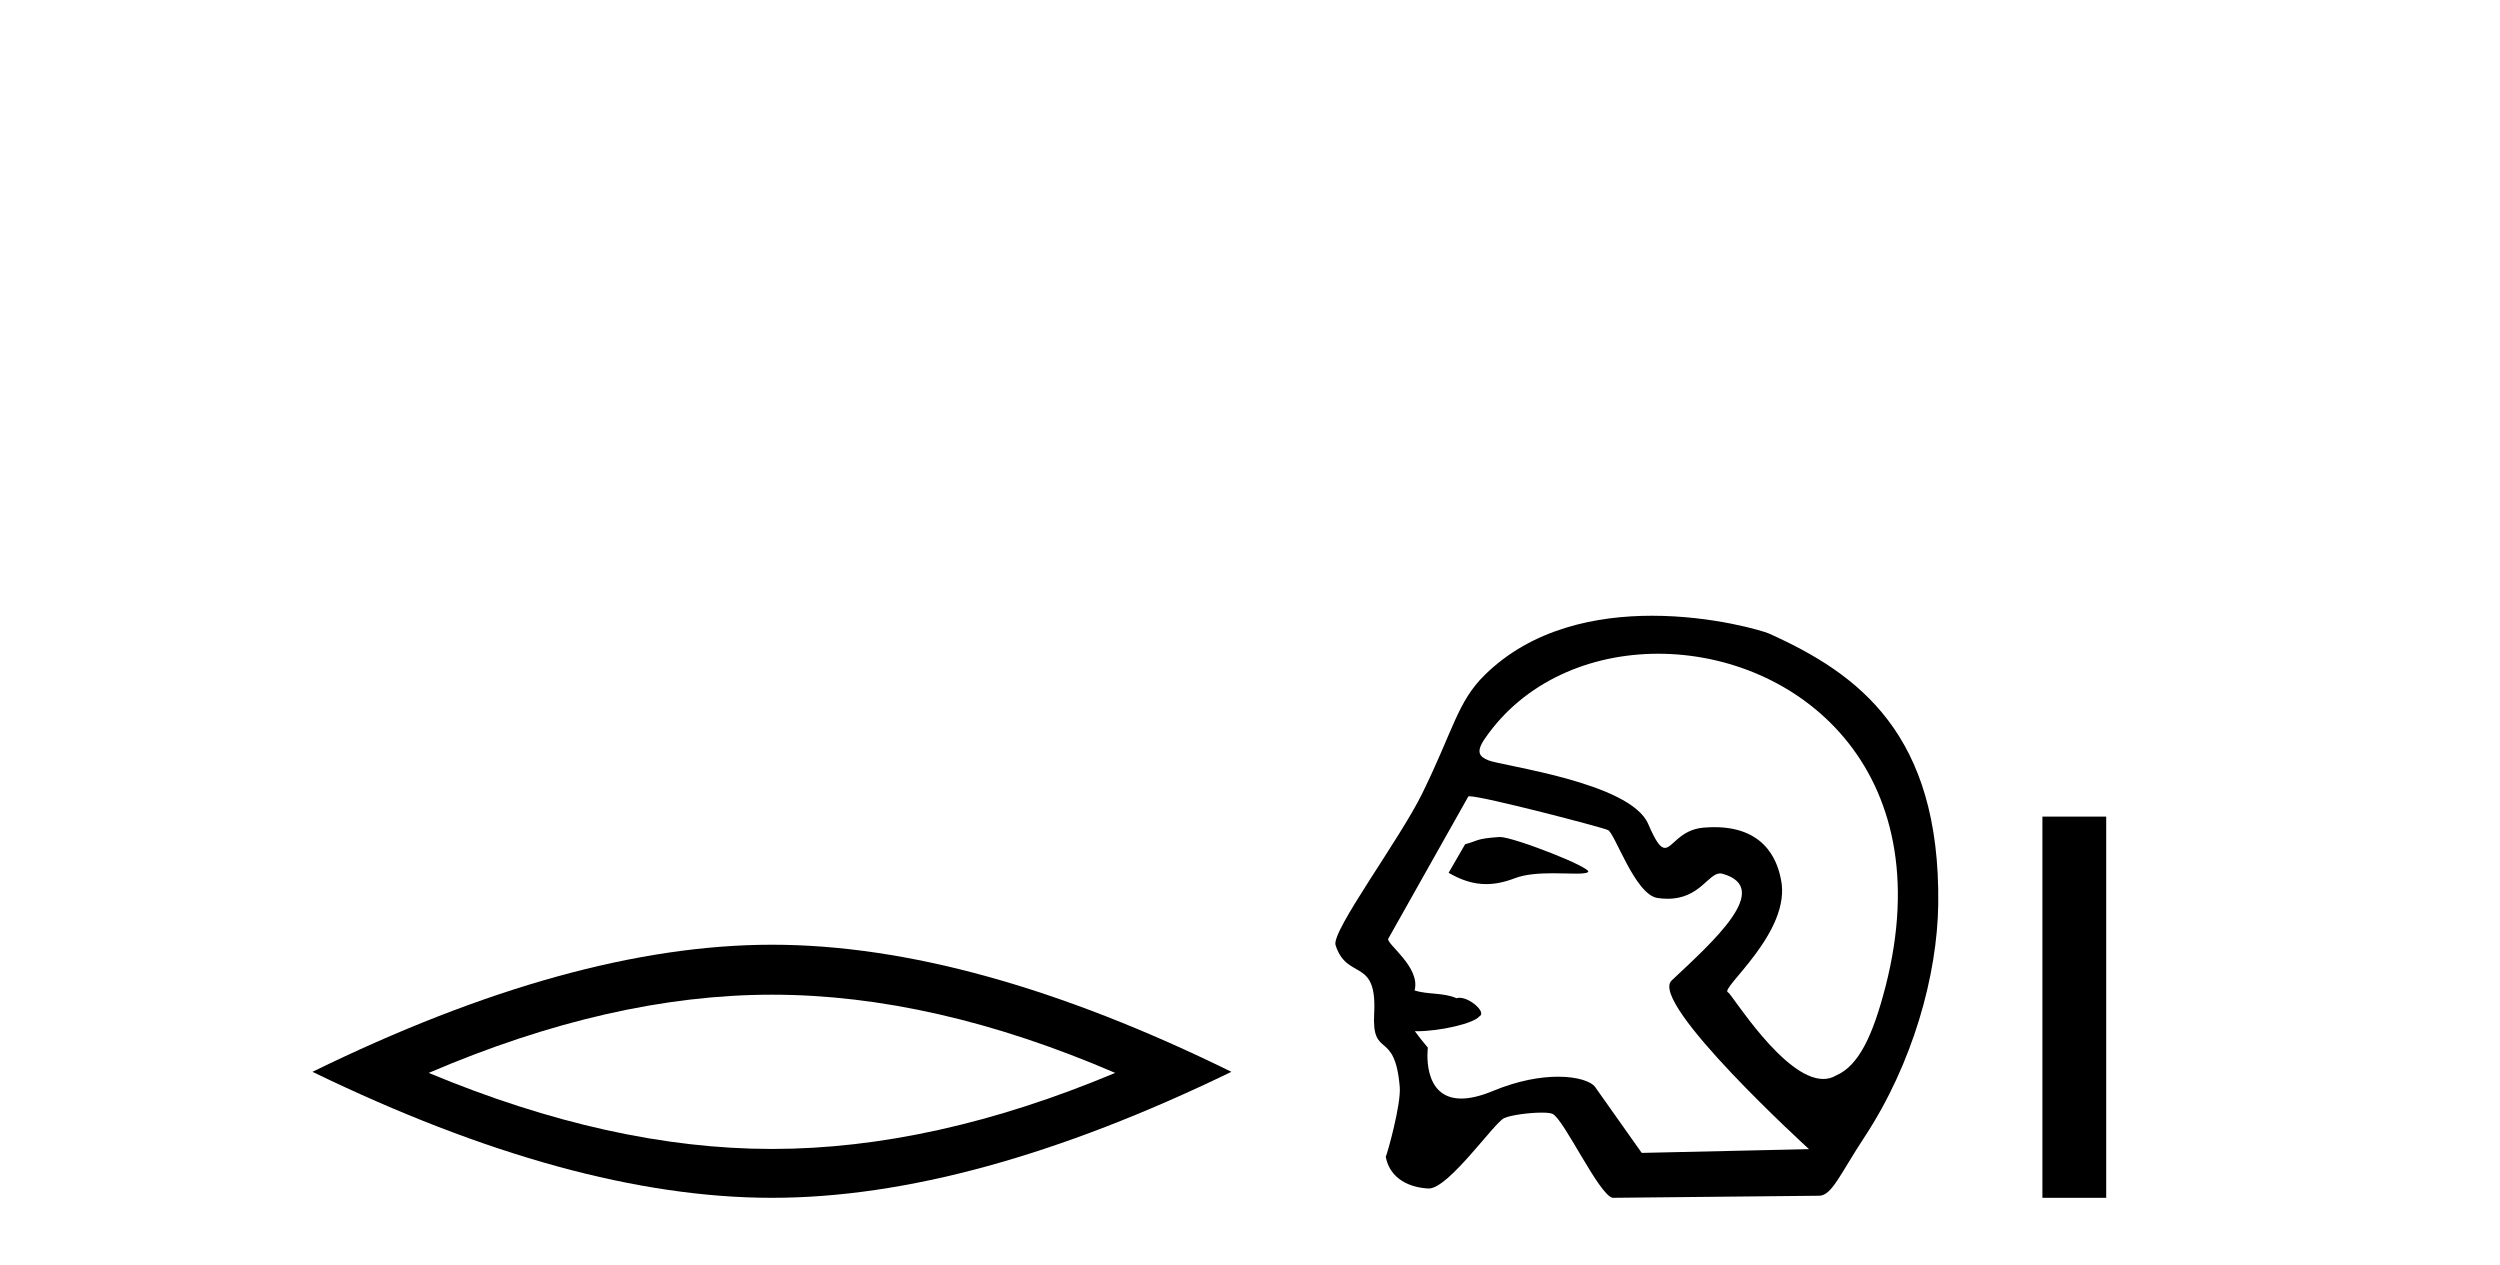 <?xml version='1.0' encoding='UTF-8' standalone='yes'?><svg xmlns='http://www.w3.org/2000/svg' xmlns:xlink='http://www.w3.org/1999/xlink' width='81.0' height='41.0' ><path d='M 25.011 32.228 Q 30.254 32.228 36.132 34.762 Q 30.254 37.226 25.011 37.226 Q 19.802 37.226 13.89 34.762 Q 19.802 32.228 25.011 32.228 ZM 25.011 30.609 Q 18.535 30.609 10.124 34.727 Q 18.535 38.809 25.011 38.809 Q 31.486 38.809 39.897 34.727 Q 31.521 30.609 25.011 30.609 Z' style='fill:#000000;stroke:none' /><path d='M 48.594 27.118 C 48.587 27.118 48.582 27.118 48.576 27.119 C 47.793 27.172 47.88 27.249 47.47 27.353 L 46.935 28.279 C 47.341 28.513 47.728 28.645 48.152 28.645 C 48.437 28.645 48.74 28.585 49.077 28.456 C 49.426 28.321 49.884 28.294 50.306 28.294 C 50.589 28.294 50.857 28.306 51.065 28.306 C 51.258 28.306 51.399 28.296 51.453 28.255 C 51.624 28.127 49.047 27.118 48.594 27.118 ZM 53.725 21.181 C 58.19 21.181 62.906 24.886 61.093 31.956 C 60.678 33.568 60.217 34.53 59.495 34.842 C 59.362 34.923 59.22 34.959 59.073 34.959 C 57.788 34.959 56.093 32.182 55.991 32.153 C 55.673 32.062 58.07 30.203 57.702 28.486 C 57.623 28.118 57.349 26.8 55.545 26.8 C 55.433 26.8 55.314 26.806 55.19 26.816 C 54.426 26.882 54.191 27.472 53.942 27.472 C 53.8 27.472 53.653 27.281 53.401 26.695 C 52.818 25.341 48.648 24.818 48.217 24.632 C 47.952 24.518 47.797 24.387 48.109 23.932 C 49.376 22.085 51.52 21.181 53.725 21.181 ZM 47.61 25.799 C 48.067 25.799 51.909 26.805 52.09 26.891 C 52.306 26.941 52.964 28.985 53.703 29.095 C 53.82 29.112 53.929 29.12 54.031 29.12 C 55.067 29.12 55.345 28.299 55.732 28.299 C 55.758 28.299 55.783 28.303 55.81 28.31 C 57.448 28.772 55.52 30.492 54.161 31.768 C 53.401 32.481 58.612 37.232 58.612 37.232 L 53.192 37.354 L 51.682 35.219 C 51.557 35.042 51.121 34.885 50.481 34.885 C 49.916 34.885 49.19 35.008 48.377 35.345 C 47.956 35.52 47.617 35.593 47.345 35.593 C 46.046 35.593 46.262 33.944 46.262 33.944 C 46.087 33.736 45.949 33.56 45.841 33.411 L 45.841 33.411 C 45.862 33.411 45.884 33.412 45.905 33.412 C 46.655 33.412 47.742 33.163 47.931 32.931 C 48.175 32.81 47.638 32.328 47.289 32.328 C 47.255 32.328 47.222 32.333 47.193 32.343 C 46.771 32.155 46.256 32.229 45.833 32.09 C 46.034 31.333 44.906 30.577 44.979 30.415 L 47.575 25.803 C 47.582 25.8 47.594 25.799 47.61 25.799 ZM 53.527 19.95 C 51.727 19.95 49.64 20.36 48.105 21.87 C 47.222 22.739 47.098 23.631 46.083 25.703 C 45.35 27.202 43.128 30.172 43.272 30.622 C 43.645 31.786 44.623 30.998 44.523 32.836 C 44.442 34.335 45.195 33.324 45.352 35.219 C 45.398 35.775 44.958 37.352 44.898 37.482 C 45.04 38.221 45.706 38.48 46.279 38.507 C 46.283 38.508 46.287 38.508 46.292 38.508 C 46.939 38.508 48.416 36.367 48.736 36.226 C 48.966 36.125 49.555 36.049 49.952 36.049 C 50.117 36.049 50.248 36.062 50.307 36.092 C 50.681 36.283 51.797 38.696 52.244 38.809 L 58.94 38.742 C 59.353 38.738 59.618 38.044 60.411 36.838 C 61.974 34.462 62.77 31.597 62.799 29.29 C 62.867 23.785 60.218 21.83 57.311 20.525 C 57.133 20.445 55.503 19.95 53.527 19.95 Z' style='fill:#000000;stroke:none' /><path d='M 66.174 26.458 L 66.174 38.809 L 68.241 38.809 L 68.241 26.458 Z' style='fill:#000000;stroke:none' /></svg>